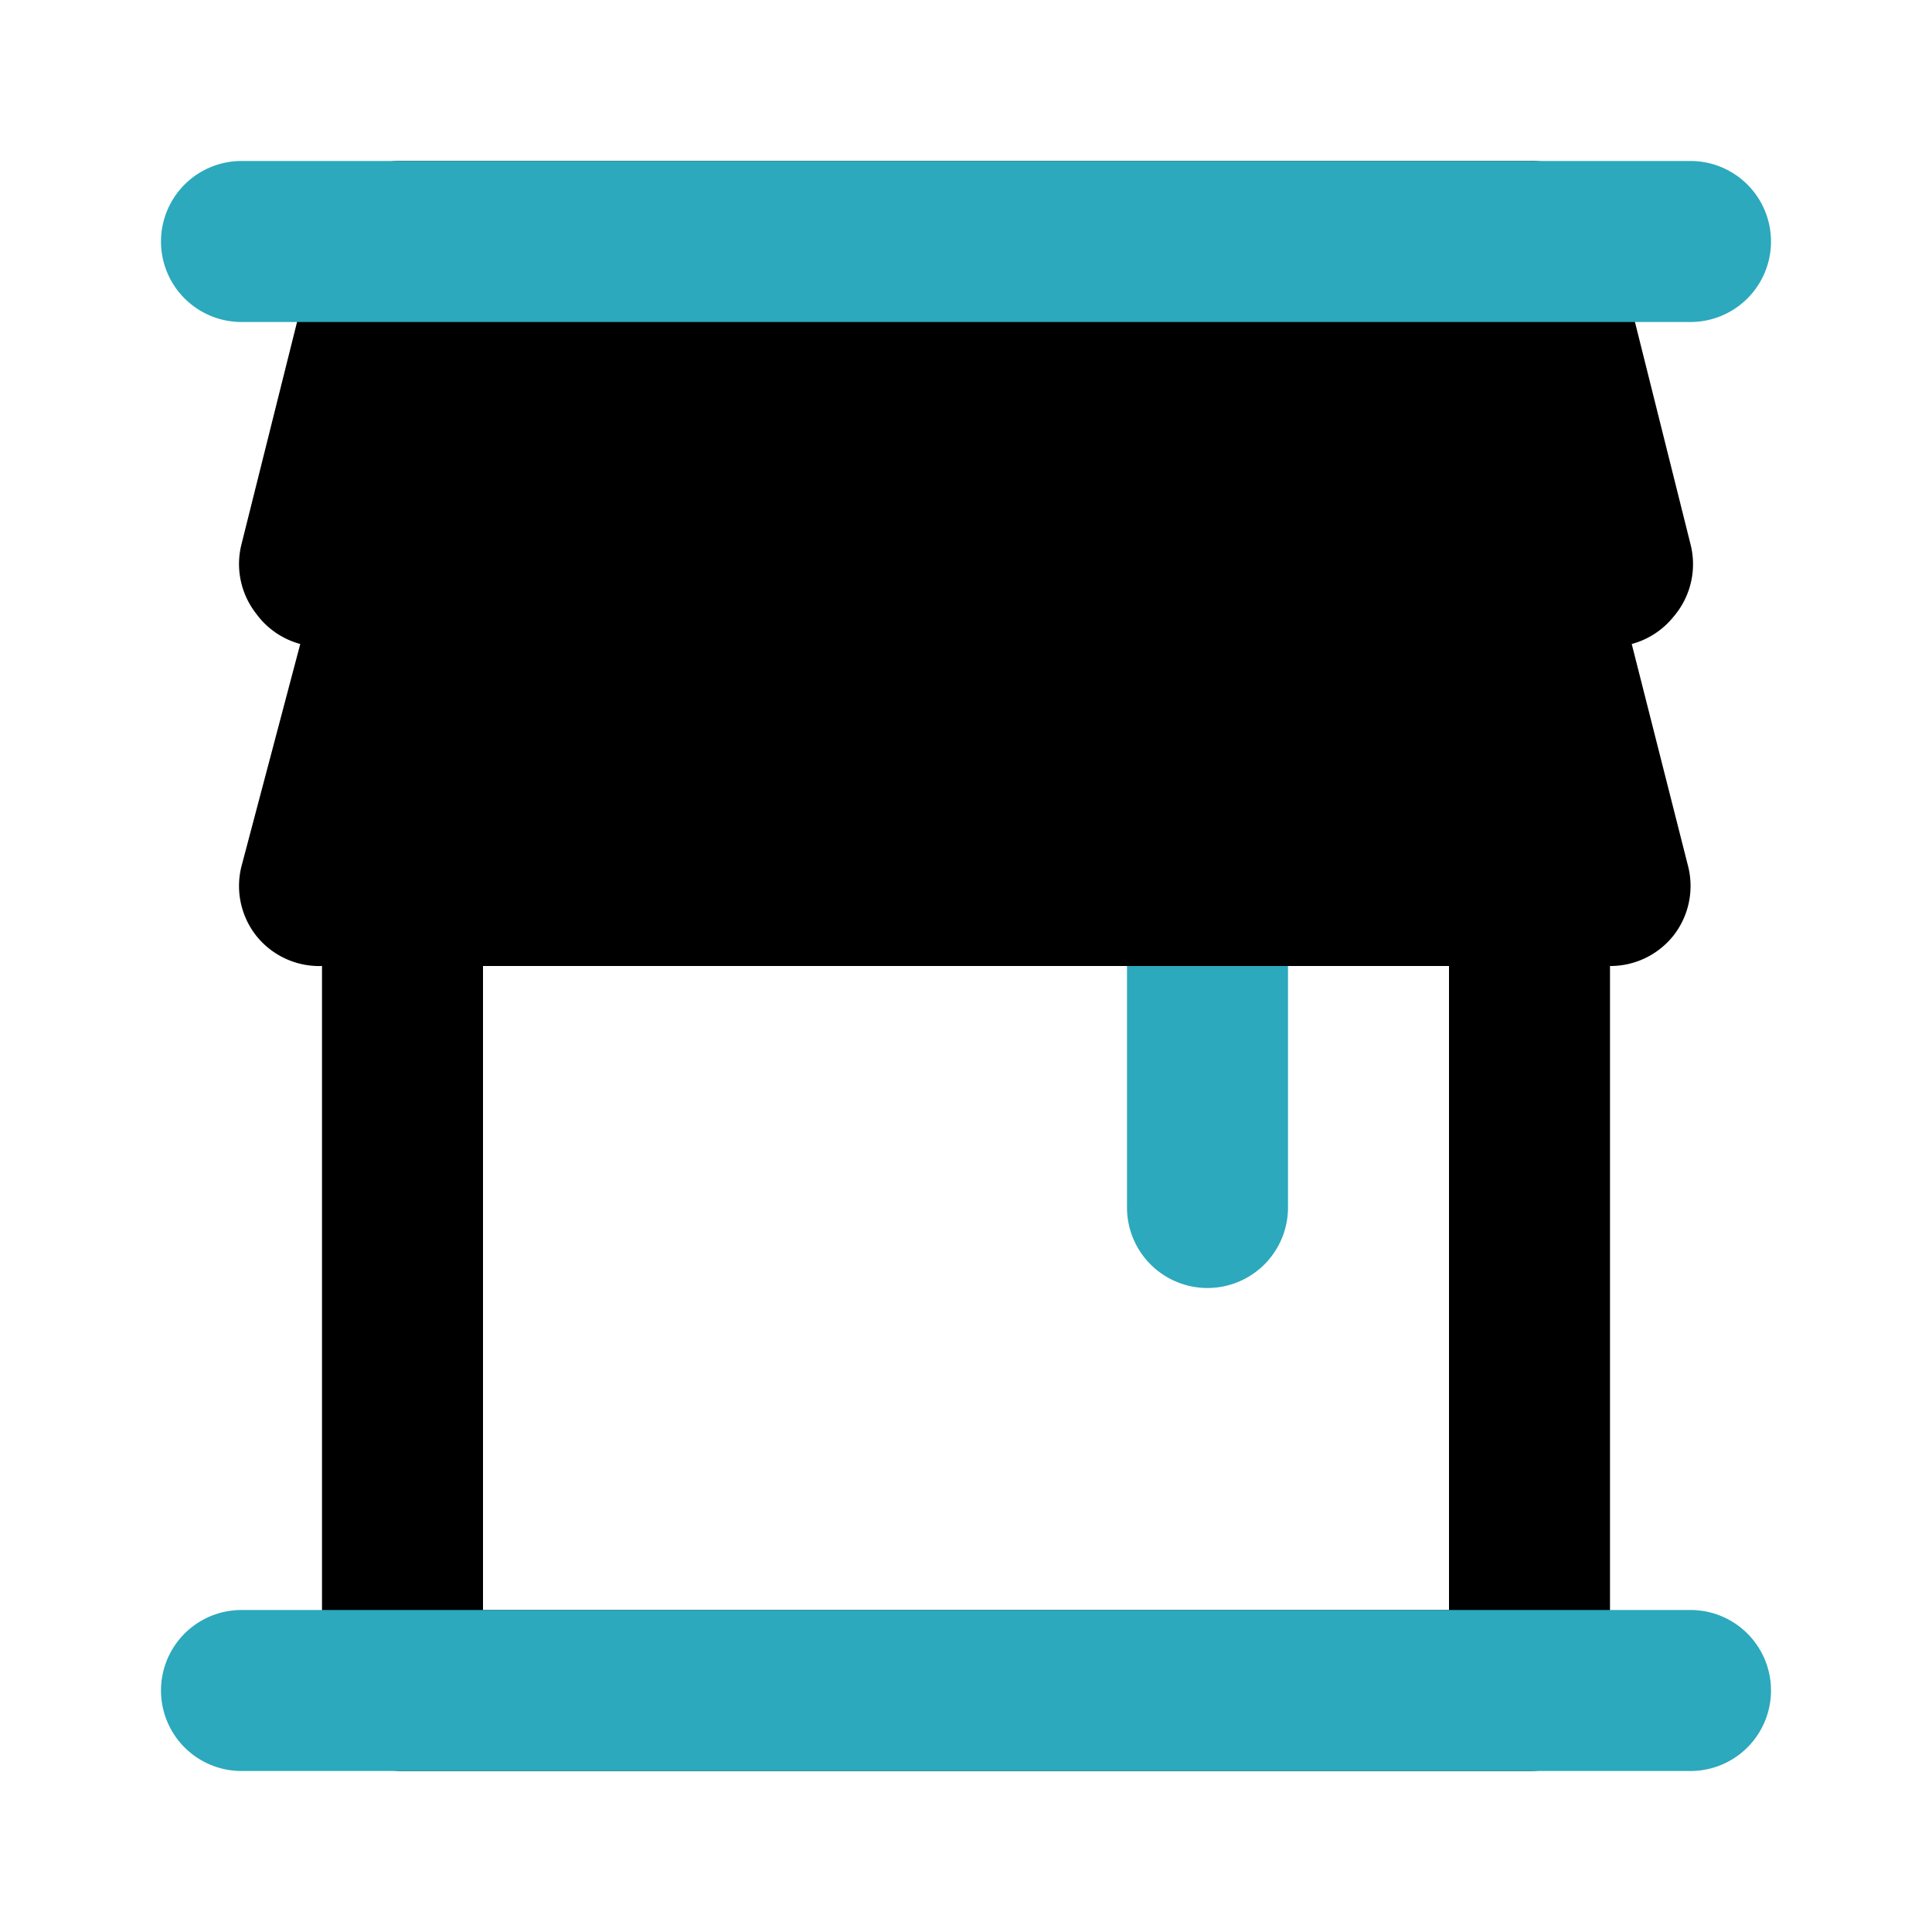 <?xml version="1.0" encoding="utf-8"?><!-- Скачано с сайта svg4.ru / Downloaded from svg4.ru -->
<svg fill="#000000" width="800px" height="800px" viewBox="0 0 24 24" id="curtains" data-name="Flat Color" xmlns="http://www.w3.org/2000/svg" class="icon flat-color"><path id="secondary" d="M15,16a1,1,0,0,1-1-1V11a1,1,0,0,1,2,0v4A1,1,0,0,1,15,16Z" style="fill: rgb(44, 169, 188);"></path><path id="primary" d="M20.27,8a1,1,0,0,0,.52-.34A1,1,0,0,0,21,6.76l-1-4A1,1,0,0,0,19,2H5a1,1,0,0,0-1,.76l-1,4a1,1,0,0,0,.18.86A1,1,0,0,0,3.73,8L3,10.76a1,1,0,0,0,.18.86A1,1,0,0,0,4,12v9a1,1,0,0,0,1,1H19a1,1,0,0,0,1-1V12a1,1,0,0,0,.79-.38,1,1,0,0,0,.18-.86ZM18,20H6V12H18Z" style="fill: rgb(0, 0, 0);"></path><path id="secondary-2" data-name="secondary" d="M21,22H3a1,1,0,0,1,0-2H21a1,1,0,0,1,0,2ZM21,4H3A1,1,0,0,1,3,2H21a1,1,0,0,1,0,2Z" style="fill: rgb(44, 169, 188);"></path></svg>